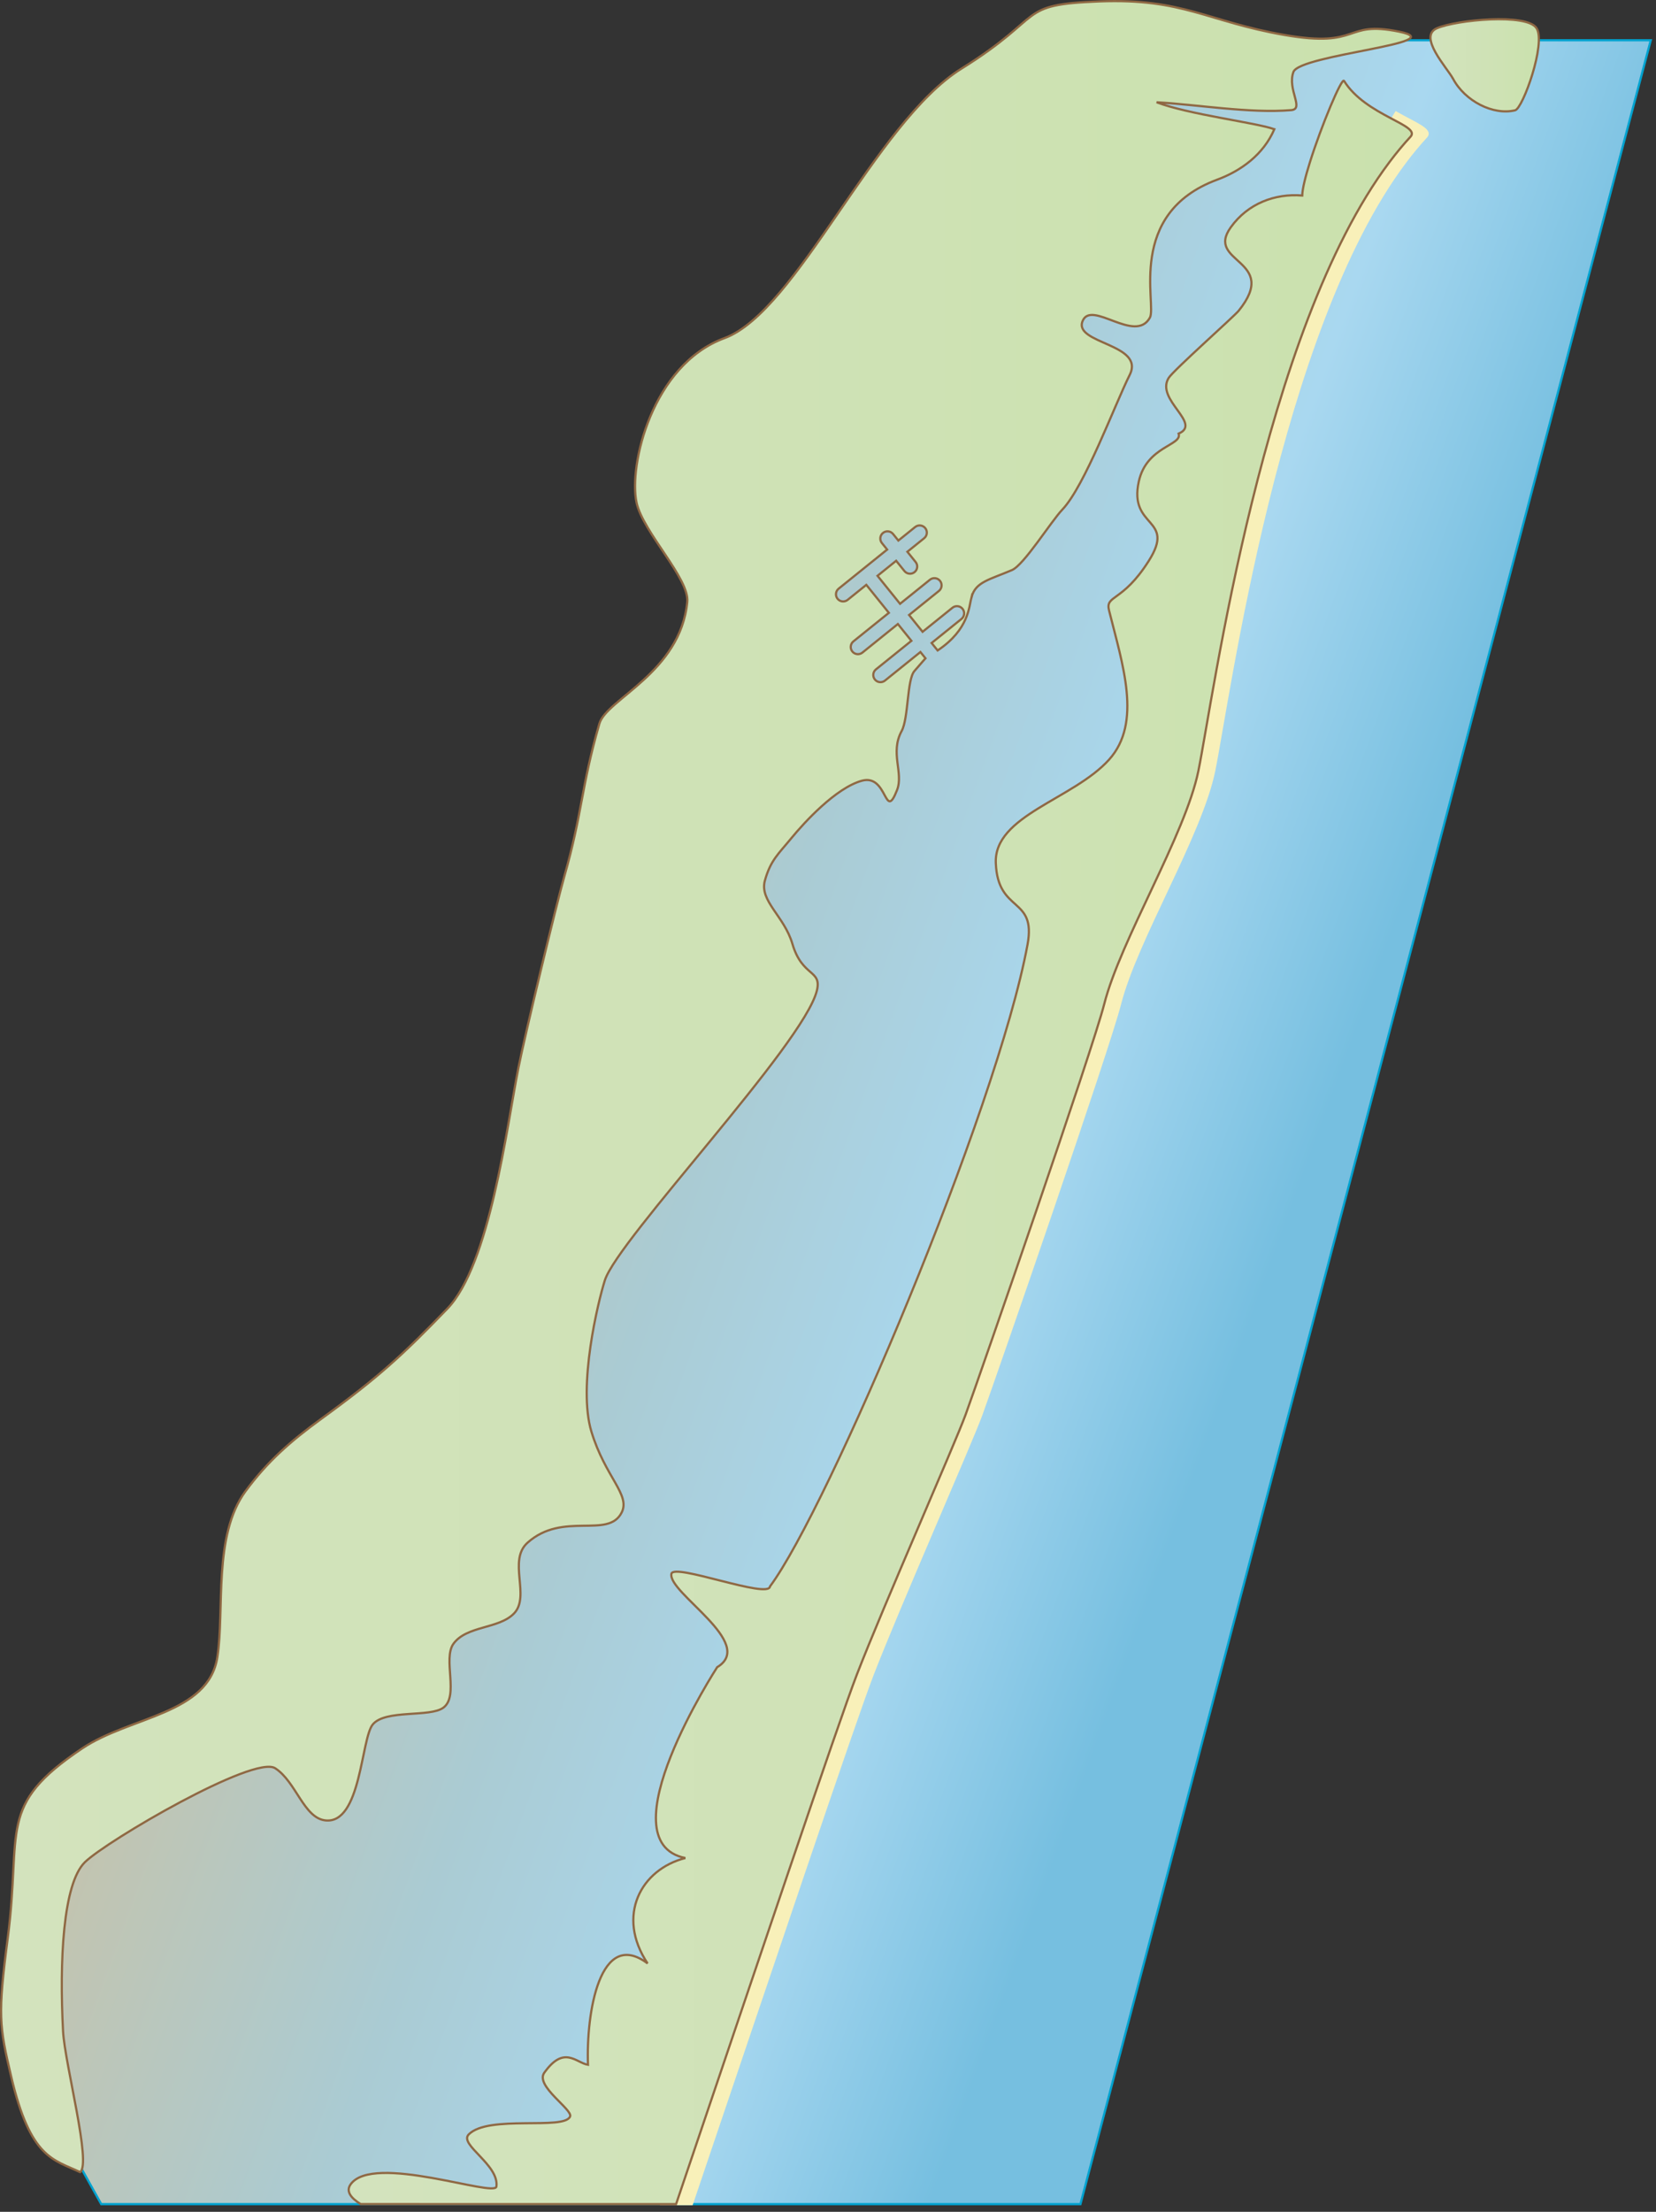 
        <svg xmlns:rdf="http://www.w3.org/1999/02/22-rdf-syntax-ns#" xmlns="http://www.w3.org/2000/svg" xmlns:cc="http://creativecommons.org/ns#" xmlns:xlink="http://www.w3.org/1999/xlink" xmlns:dc="http://purl.org/dc/elements/1.1/" x="0px" y="0px" width="376" height="502" viewBox="0 0 376 502" xml:space="preserve">
            <rect x="0" y="0" width="376" height="502" fill="#333333" stroke="none"/>
            <title>USA MD: Sinepuxent Bay watershed</title>
            <desc xmlns:ian_image_library="https://ian.umces.edu/media-library/">
                <ian_image_library:title>USA MD: Sinepuxent Bay watershed</ian_image_library:title>
                <ian_image_library:descr>Illustration map of Sinepuxent Bay watershed in Maryland, USA</ian_image_library:descr>
                <ian_image_library:scene>
                    <ian_image_library:contains>map, ecosystem, geography, geographical, USA, United States of America, MD, MarylandSinepuxent Bay, Chincoteague Bay Ocean, City, Inlet, Delmarva, peninsula, Coastal Bays, Atlantic Ocean</ian_image_library:contains>
                    <ian_image_library:when>2005-02-11</ian_image_library:when>
                </ian_image_library:scene>
            </desc>
            
 <defs></defs>
 <linearGradient id="ian_symbols_40264782259d7c042168346dc9bb6d25" y2="298.34" gradientUnits="userSpaceOnUse" x2="318.81" y1="213.46" x1="85.613">
  <stop stop-color="#C3C4AF" offset=".022"/>
  <stop stop-color="#AACBD3" offset=".343"/>
  <stop stop-color="#A9D8F0" offset=".635"/>
  <stop stop-color="#76BFE0" offset=".871"/>
 </linearGradient>
 <polygon stroke="#00A2CF" stroke-width=".5" points="8.112 473.55 7.165 429 71.003 370.56 244.68 9.134 374.81 9.134 245.32 500.25 22.985 500.25" fill="url(#ian_symbols_40264782259d7c042168346dc9bb6d25)"/>
 <path stroke="#F8F0B9" stroke-width=".5" d="m149.84 500.25l7.244.003c17.309-51.118 36.888-109.44 41.052-120.2 5.983-15.459 22.184-52.164 24.677-58.953 3.647-10.053 28.834-82.818 31.478-93.193 3.713-14.607 18.401-38.346 21.389-52.96 3.372-16.56 14.567-99.846 43.366-138.14 1.545-2.053 3.136-3.983 4.782-5.761 1.48-1.598-2.42-2.968-6.857-5.508l-25.341 41.485-44.472 141.07-100.9 292.15" fill="#F8F0B9"/>
 <linearGradient id="ian_symbols_db0ebc821d2367f4a9955ba88e4f87b4" y2="14.822" gradientUnits="userSpaceOnUse" x2="349.4" y1="14.822" x1="324.8">
  <stop stop-color="#D3E3BD" offset=".006"/>
  <stop stop-color="#CEE2B4" offset=".644"/>
  <stop stop-color="#CAE1AD" offset="1"/>
 </linearGradient>
 <path stroke="#8F6843" stroke-width=".5" d="m329.9 17.843c2.706 5.111 9.167 8.402 14.116 7.188 1.751-.428 7.051-15.162 4.869-18.624-2.18-3.46-18.238-1.886-22.622 0-4.39 1.887 2.35 9.02 3.63 11.436z" fill="url(#ian_symbols_db0ebc821d2367f4a9955ba88e4f87b4)"/>
 <linearGradient id="ian_symbols_5796d2be5c073a74e964fdee1d9887e8" y2="246.61" gradientUnits="userSpaceOnUse" x2="320.35" y1="246.61" x1=".25">
  <stop stop-color="#D3E3BD" offset=".006"/>
  <stop stop-color="#CEE2B4" offset=".644"/>
  <stop stop-color="#CAE1AD" offset="1"/>
 </linearGradient>
 <path stroke="#8F6843" stroke-width=".5" d="m220.6 135.5c.914-3.453 4.094-3.936 9.167-6.111 2.733-1.17 8.819-10.97 11.457-13.749 5.098-5.38 11.841-23.666 15.278-30.554 3.538-7.084-12.822-7.044-10.694-12.221 2.014-4.898 11.927 5.247 15.277-.765 1.63-2.947-5.479-23.643 15.275-31.317 5.462-2.019 10.524-5.732 12.985-11.458-4.35-1.529-19.353-3.309-26.733-6.111 9.166.511 21.156 2.569 30.554 1.783 3.056-.255-.942-4.68.508-8.657 1.42-3.973 36.595-6.601 23.936-9.167-12.661-2.566-8.402 3.819-25.971.765-17.568-3.056-22.917-8.355-42.013-7.615s-11.718 3.055-31.317 15.253c-19.6 12.198-37.357 55.122-53.815 61.17-16.458 6.049-21.805 28.963-19.956 37.357 1.477 6.697 12.037 17.219 11.511 22.513-1.578 16.067-18.344 22.04-19.958 27.633-4.204 14.585-3.771 19.951-7.985 34.748-1.849 6.513-8.966 36.079-10.434 43.546-2.593 13.164-6.472 44.526-16.122 54.501-10.175 10.52-15.349 15.35-28.654 25.015-6.955 5.051-12.234 9.703-17.147 16.383-7.415 10.076-4.718 26.923-6.395 37.66-2.029 13.018-19.803 13.416-30.704 20.726-19.475 13.068-13.659 18.263-16.885 42.984-2.307 17.652-1.933 19.964.77 31.471 4.377 18.643 9.628 18.834 15.647 21.698 2.67-1.814-3.464-24.487-3.864-31.994-.833-15.792-.048-33.452 4.964-38.351 5.034-4.899 38.437-24.398 43.199-21.317 4.766 3.082 6.487 11.293 11.393 11.838 8.121.899 8.088-18.516 10.759-21.769 2.865-3.473 12.995-1.555 16.041-3.818 3.604-2.677-.19-11.072 2.292-14.513 3.007-4.136 10.333-3.319 13.749-6.875 3.76-3.909-1.47-11.989 3.056-16.041 8.08-7.223 18.333-.763 21.388-6.875 2.021-4.039-3.715-7.959-6.875-18.333-3.157-10.375 1.542-29.631 3.056-34.37 3.003-9.32 45.067-53.472 48.122-65.692 1.215-4.855-3.302-3.015-5.554-10.68-1.842-6.267-7.517-9.718-6.237-14.334 1.279-4.617 3.114-6.091 6.027-9.646 2.908-3.544 10.098-11.408 16.001-13.017 5.912-1.616 5.096 9.483 7.977 2.119 1.538-3.916-1.659-8.436 1.047-13.401 1.574-2.884 1.19-11.63 2.892-13.607 1.701-1.976 2.521-2.892 2.521-2.892l-1.152-1.43-8.048 6.482c-.703.566-1.73.456-2.294-.247-.565-.703-.457-1.729.245-2.294l8.049-6.482-3.07-3.813-8.048 6.482c-.703.565-1.729.454-2.295-.247-.566-.702-.455-1.73.247-2.295l8.049-6.482-5.118-6.353-4.236 3.41c-.701.566-1.729.457-2.295-.246-.563-.702-.453-1.729.248-2.294l11.014-8.872-1.195-1.484c-.564-.7-.455-1.729.249-2.293.701-.566 1.727-.456 2.293.246l1.195 1.485 3.812-3.071c.701-.566 1.728-.456 2.295.246.566.703.453 1.729-.248 2.295l-3.811 3.071 1.875 2.328c.564.702.453 1.73-.248 2.295s-1.728.455-2.293-.247l-1.878-2.33-4.234 3.412 5.117 6.354 6.779-5.459c.7-.564 1.729-.456 2.294.248.563.701.453 1.729-.248 2.293l-6.776 5.459 3.068 3.813 6.779-5.459c.7-.564 1.729-.455 2.294.248.566.702.453 1.729-.248 2.295l-6.776 5.458 1.365 1.695c7.14-4.78 7.12-10 7.7-12.16z" fill="url(#ian_symbols_5796d2be5c073a74e964fdee1d9887e8)"/>
 <linearGradient id="ian_symbols_9478742591f99c64fdac18ede12a4c11" y2="259.28" gradientUnits="userSpaceOnUse" x2="320.57" y1="259.28" x1="79.175">
  <stop stop-color="#D3E3BD" offset=".006"/>
  <stop stop-color="#CEE2B4" offset=".644"/>
  <stop stop-color="#CAE1AD" offset="1"/>
 </linearGradient>
 <path stroke="#8F6843" stroke-width=".5" d="m315.47 36.798c1.544-2.053 3.135-3.983 4.782-5.761 2.479-2.676-10.13-4.711-15.086-12.68-.521-.833-5.142 10.163-7.739 18.441-1.01 3.224-1.717 6.035-1.754 7.577-6.185-.504-12.363 1.813-16.225 7.217-5.903 8.209 11.258 7.22 1.788 18.947-.998 1.243-14.857 13.555-15.89 15.241-3.057 4.967 7.669 10.321 2.263 12.634.91 2.704-7.239 2.799-9.032 10.829-2.398 10.783 8.533 8.145 2.26 18.045-6.031 9.532-9.937 7.664-9.017 11.282 3.048 12.228 7.571 25.416 0 33.834-8.144 9.042-26.155 12.649-25.719 23.461.447 11.527 9.245 7.507 7.207 18.498-7.04 37.98-45.375 128.09-58.471 145.68-.26 2.958-21.857-5.35-22.387-2.861-.901 4.279 19.396 15.793 10.388 21.203 0 0-25.713 39.563-7.229 43.316-10.088 2.558-15.778 13.089-8.573 23.921-10.833-8.127-13.984 11.264-13.532 23.004-2.717-.455-5.429-4.517-9.924 1.805-2.141 2.976 6.505 8.354 5.864 9.93-1.321 3.199-18.511-.459-23.008 4.058-2.328 2.322 6.938 6.875 6.274 11.846-.336 2.516-28.005-7.638-33.099-.51-1.12 1.567.001 3.08 2.289 4.49l71.606.003c17.31-51.118 36.888-109.44 41.052-120.2 5.983-15.459 22.185-52.164 24.677-58.953 3.648-10.053 28.835-82.818 31.479-93.193 3.713-14.607 18.4-38.346 21.388-52.96 3.38-16.56 14.57-99.846 43.37-138.14z" fill="url(#ian_symbols_9478742591f99c64fdac18ede12a4c11)"/>
</svg>
